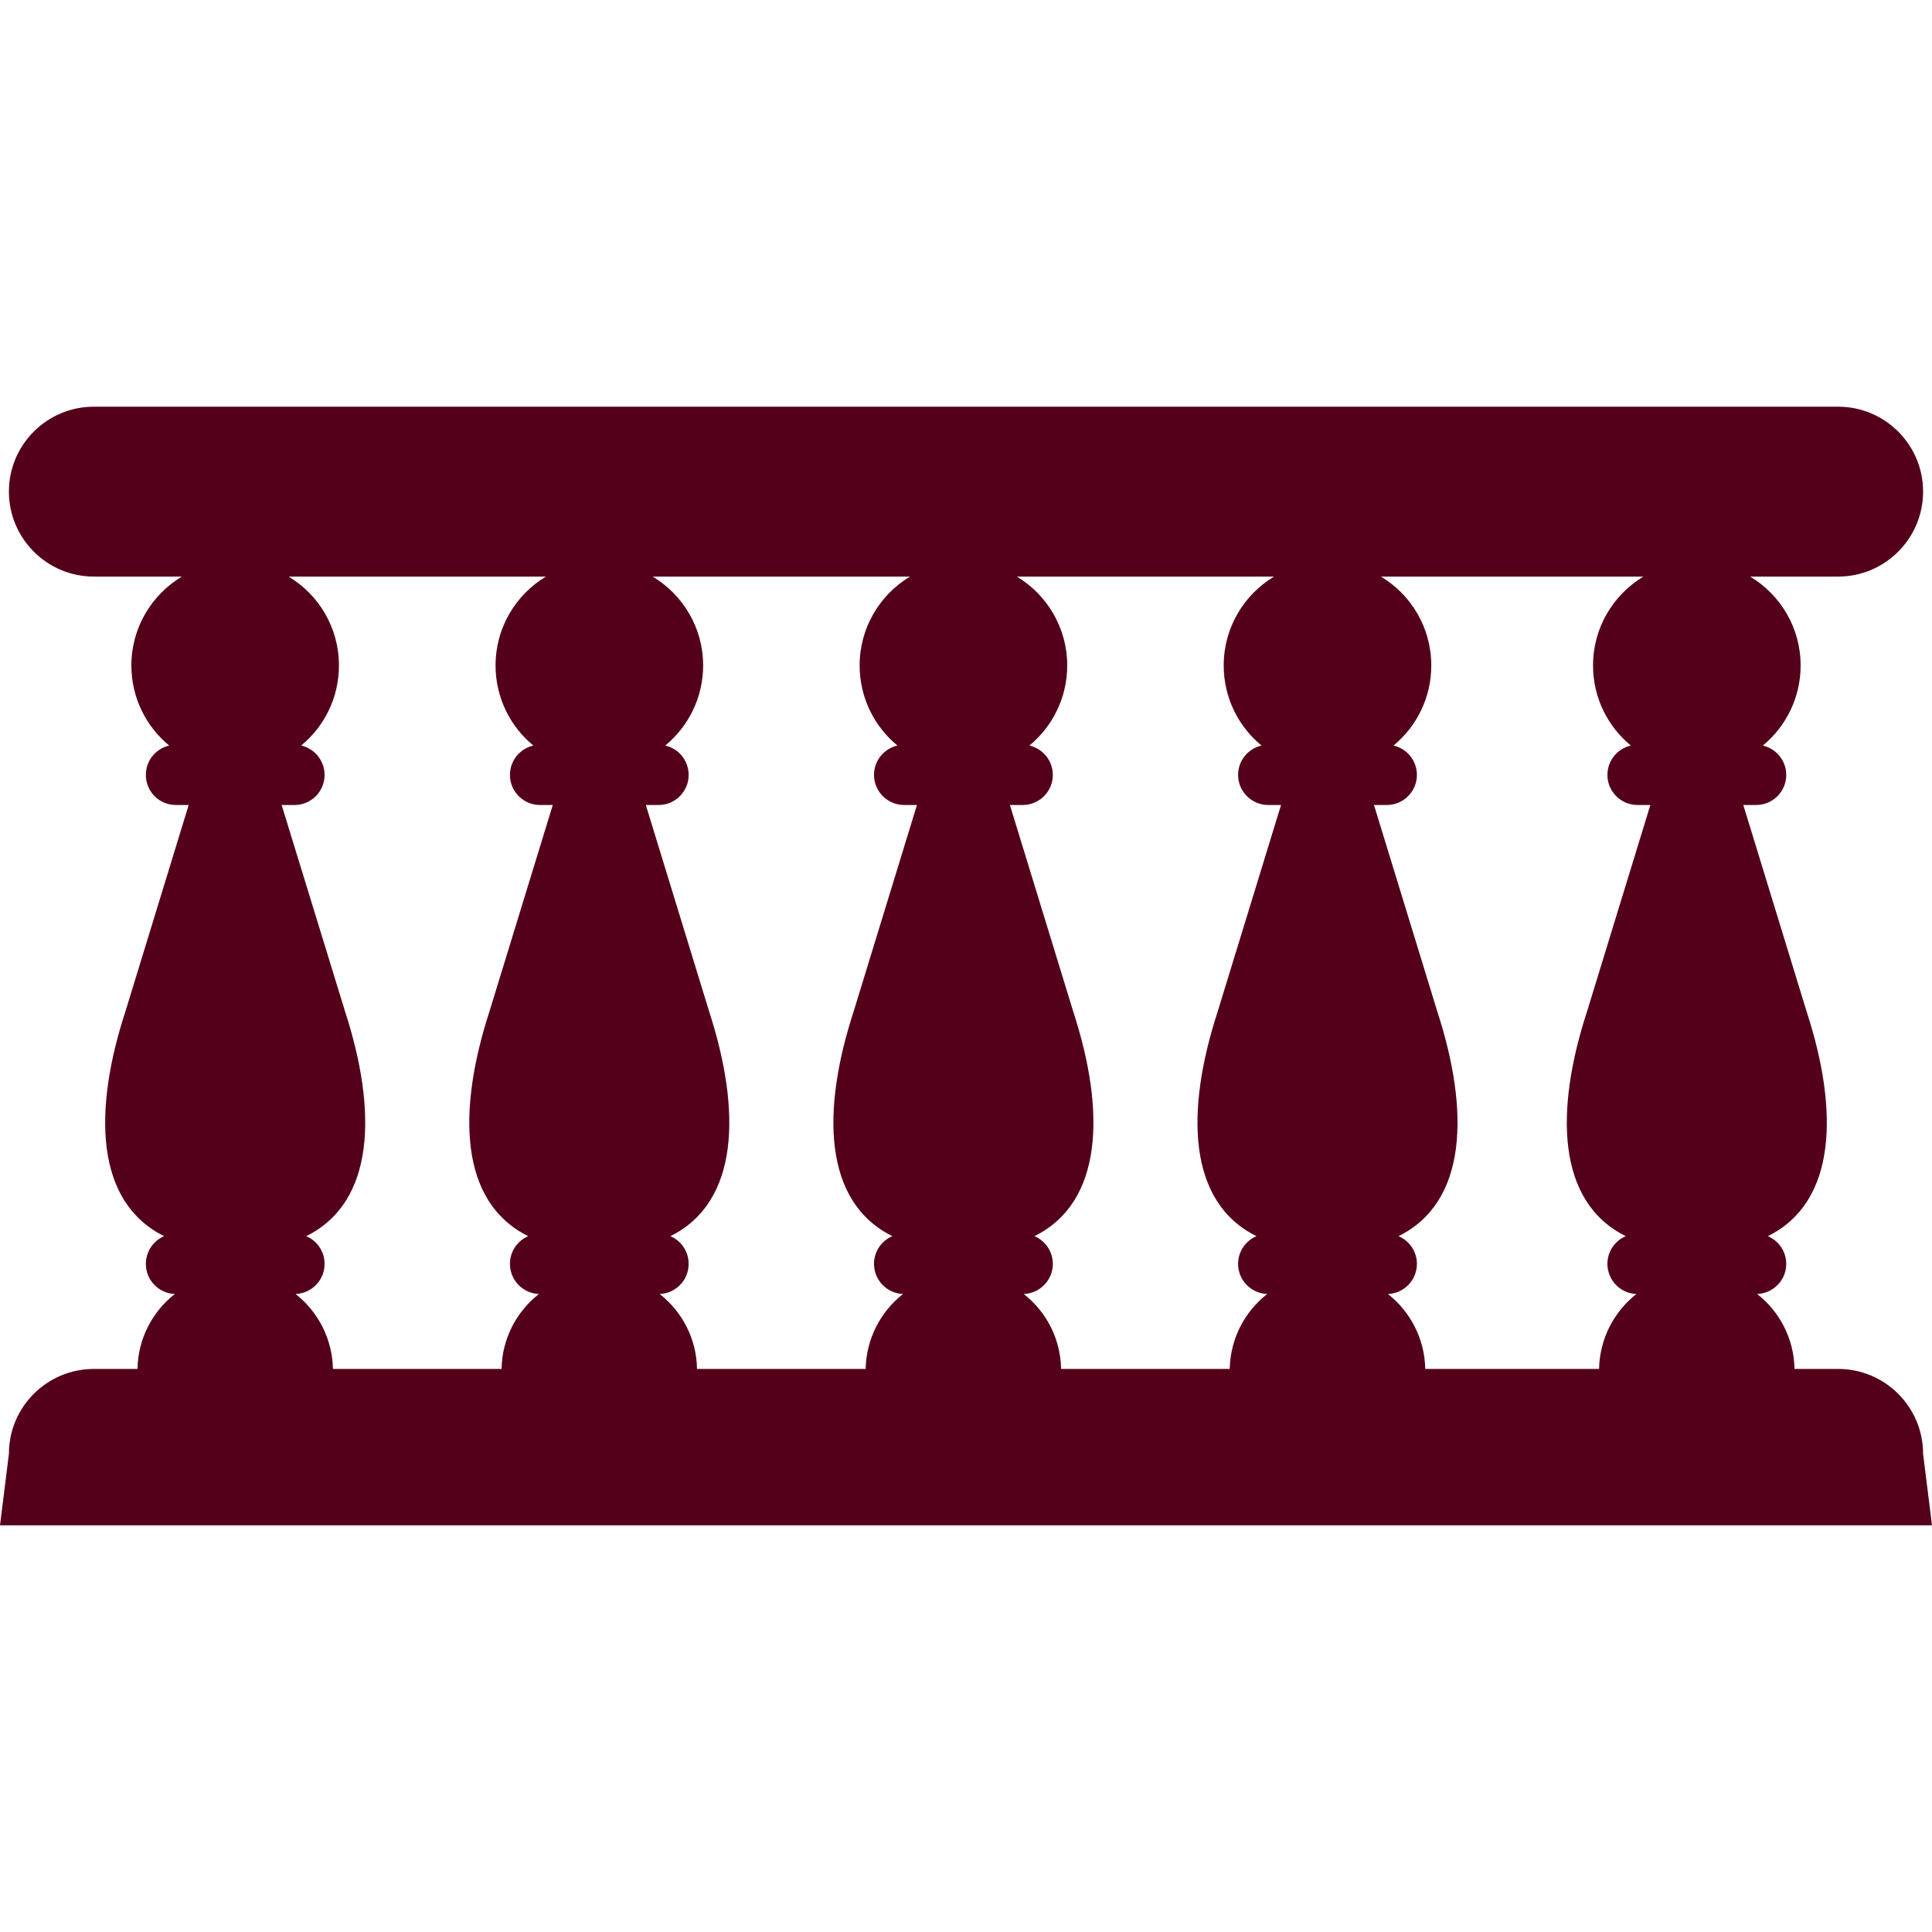 <svg width="18" height="18" viewBox="0 0 18 18" fill="none" xmlns="http://www.w3.org/2000/svg">
<path d="M17.917 13.545C17.917 13.108 17.562 12.754 17.125 12.754H16.719C16.714 12.47 16.579 12.219 16.371 12.056C16.521 12.05 16.642 11.927 16.642 11.776C16.642 11.659 16.571 11.56 16.471 11.517C17.114 11.198 17.133 10.348 16.832 9.425L16.242 7.5H16.361C16.516 7.5 16.642 7.375 16.642 7.22C16.642 7.086 16.548 6.975 16.424 6.946C16.639 6.769 16.776 6.5 16.776 6.2C16.776 5.848 16.587 5.541 16.306 5.372H17.125C17.562 5.372 17.917 5.017 17.917 4.58C17.917 4.143 17.562 3.789 17.125 3.789H0.875C0.438 3.789 0.083 4.143 0.083 4.58C0.083 5.017 0.438 5.372 0.875 5.372H1.694C1.413 5.541 1.224 5.848 1.224 6.2C1.224 6.5 1.361 6.769 1.576 6.946C1.452 6.975 1.359 7.086 1.359 7.22C1.359 7.375 1.484 7.5 1.639 7.5H1.758L1.168 9.425C0.867 10.348 0.886 11.198 1.529 11.517C1.429 11.56 1.359 11.659 1.359 11.776C1.359 11.927 1.479 12.05 1.629 12.056C1.421 12.219 1.286 12.47 1.281 12.754H0.875C0.438 12.754 0.083 13.108 0.083 13.545L0 14.211H18L17.917 13.545ZM4.921 11.517C4.821 11.56 4.751 11.659 4.751 11.775C4.751 11.927 4.871 12.05 5.021 12.056C4.813 12.219 4.678 12.47 4.673 12.754H3.102C3.096 12.47 2.961 12.219 2.754 12.056C2.904 12.05 3.024 11.927 3.024 11.775C3.024 11.659 2.954 11.56 2.853 11.517C3.497 11.198 3.515 10.348 3.215 9.424L2.624 7.5H2.744C2.899 7.5 3.024 7.374 3.024 7.22C3.024 7.086 2.931 6.975 2.806 6.946C3.021 6.769 3.158 6.5 3.158 6.2C3.158 5.848 2.97 5.541 2.689 5.372H5.086C4.805 5.541 4.617 5.848 4.617 6.2C4.617 6.5 4.754 6.769 4.969 6.946C4.844 6.975 4.751 7.086 4.751 7.22C4.751 7.374 4.876 7.5 5.031 7.5H5.15L4.56 9.424C4.26 10.348 4.278 11.198 4.921 11.517ZM8.314 11.517C8.213 11.56 8.143 11.659 8.143 11.775C8.143 11.927 8.263 12.05 8.413 12.056C8.206 12.219 8.071 12.47 8.065 12.754H6.494C6.489 12.47 6.354 12.219 6.146 12.056C6.296 12.05 6.416 11.927 6.416 11.775C6.416 11.659 6.346 11.56 6.246 11.517C6.889 11.198 6.907 10.348 6.607 9.424L6.017 7.5H6.136C6.291 7.5 6.416 7.374 6.416 7.22C6.416 7.086 6.323 6.975 6.198 6.946C6.413 6.769 6.551 6.5 6.551 6.2C6.551 5.848 6.362 5.541 6.081 5.372H8.478C8.197 5.541 8.009 5.848 8.009 6.2C8.009 6.5 8.146 6.769 8.361 6.946C8.236 6.975 8.143 7.086 8.143 7.22C8.143 7.374 8.269 7.5 8.424 7.5H8.543L7.953 9.424C7.652 10.348 7.67 11.198 8.314 11.517ZM11.706 11.517C11.606 11.56 11.535 11.659 11.535 11.775C11.535 11.927 11.655 12.05 11.806 12.056C11.598 12.219 11.463 12.47 11.457 12.754H9.886C9.881 12.47 9.746 12.219 9.538 12.056C9.688 12.05 9.809 11.927 9.809 11.775C9.809 11.659 9.738 11.56 9.638 11.517C10.281 11.198 10.3 10.348 9.999 9.424L9.409 7.5H9.528C9.683 7.5 9.809 7.374 9.809 7.22C9.809 7.086 9.715 6.975 9.591 6.946C9.806 6.769 9.943 6.5 9.943 6.2C9.943 5.848 9.754 5.541 9.474 5.372H11.87C11.589 5.541 11.401 5.848 11.401 6.2C11.401 6.5 11.538 6.769 11.753 6.946C11.628 6.975 11.535 7.086 11.535 7.22C11.535 7.374 11.661 7.5 11.816 7.5H11.935L11.345 9.424C11.044 10.348 11.062 11.198 11.706 11.517ZM15.147 11.517C15.046 11.56 14.976 11.659 14.976 11.775C14.976 11.927 15.096 12.05 15.246 12.056C15.039 12.219 14.904 12.47 14.898 12.754H13.279C13.273 12.47 13.138 12.219 12.931 12.056C13.081 12.05 13.201 11.927 13.201 11.775C13.201 11.659 13.13 11.56 13.03 11.517C13.674 11.198 13.692 10.348 13.391 9.424L12.801 7.5H12.92C13.075 7.5 13.201 7.374 13.201 7.22C13.201 7.086 13.108 6.975 12.983 6.946C13.198 6.769 13.335 6.5 13.335 6.2C13.335 5.848 13.147 5.541 12.866 5.372H15.311C15.03 5.541 14.842 5.848 14.842 6.2C14.842 6.5 14.979 6.769 15.194 6.946C15.069 6.975 14.976 7.086 14.976 7.22C14.976 7.374 15.101 7.5 15.257 7.5H15.376L14.786 9.424C14.485 10.348 14.503 11.198 15.147 11.517Z" fill="#54001B"/>
</svg>
